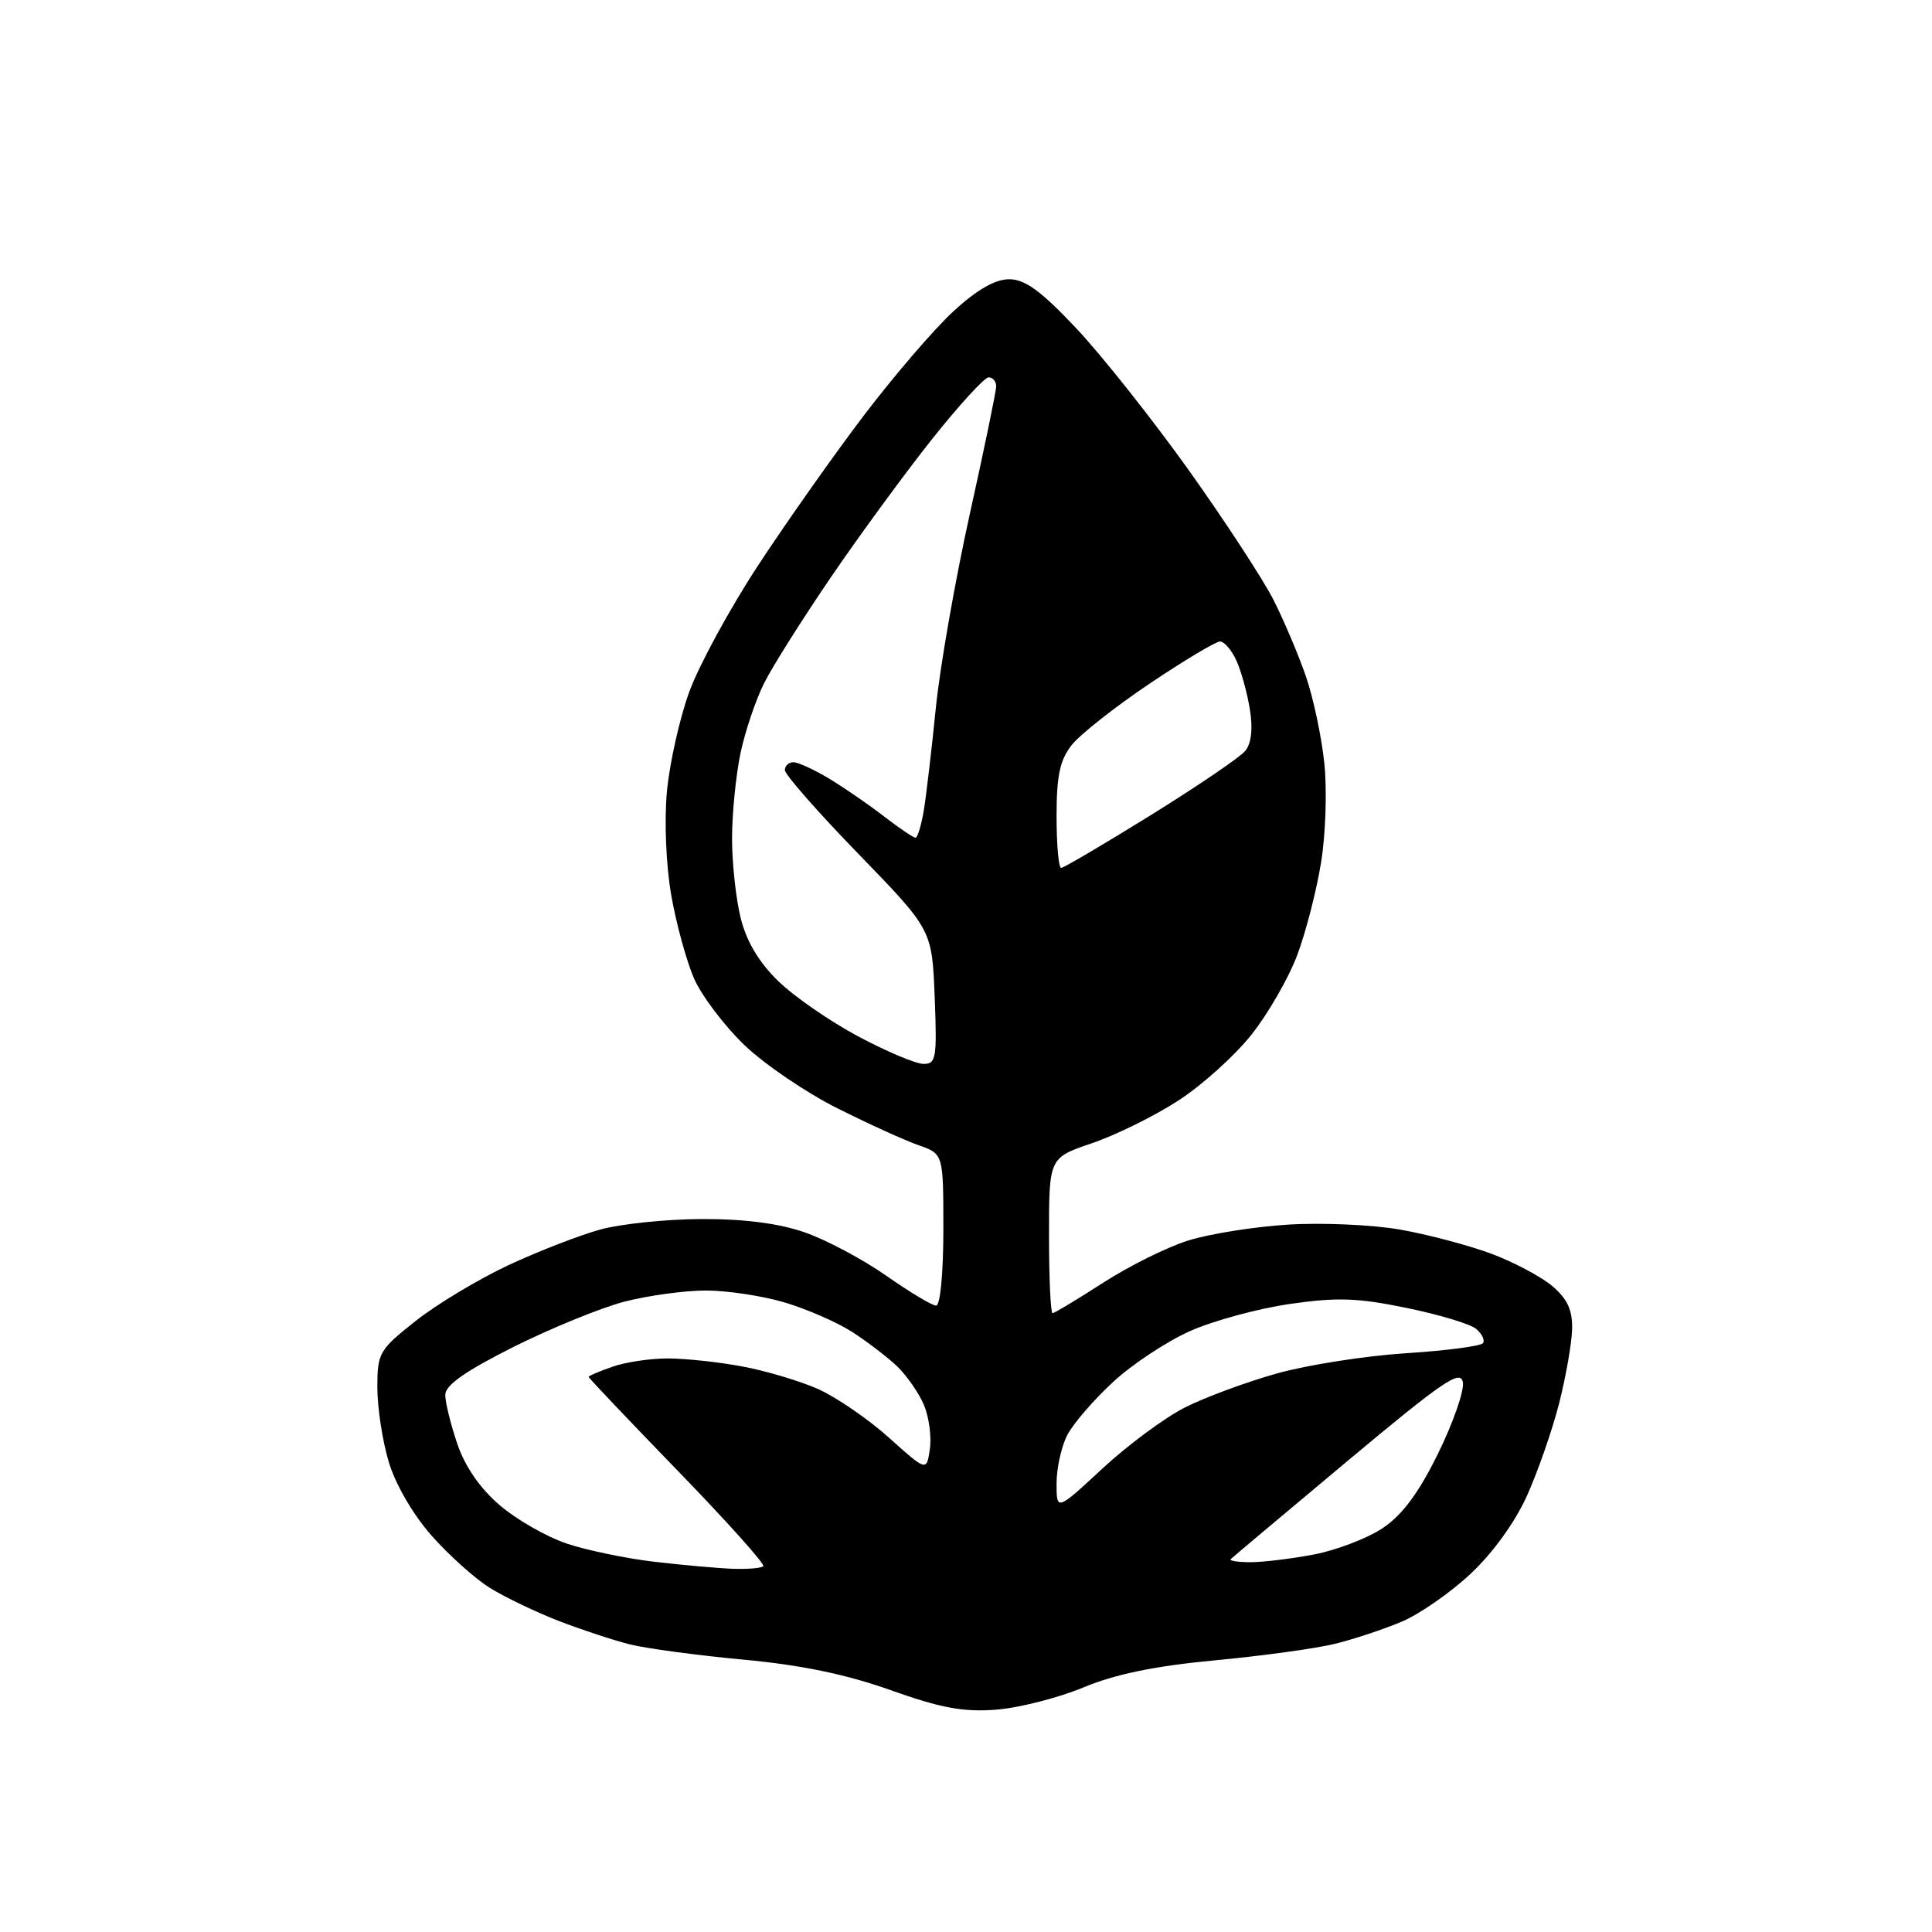 <?xml version="1.0" encoding="UTF-8" standalone="no"?>
<svg 
  version="1.1" 
  xmlns="http://www.w3.org/2000/svg" 
  xmlns:xlink="http://www.w3.org/1999/xlink" 
  xmlns:svg="http://www.w3.org/2000/svg"
  xmlns:rdf="http://www.w3.org/1999/02/22-rdf-syntax-ns#"
  xmlns:cc="http://creativecommons.org/ns#"
  xmlns:dc="http://purl.org/dc/elements/1.1/"
  viewBox="0 0 256 256"
  width="256"
  height="256"
>
<style>svg {background-color: white; }</style>"
<path stroke="none" fill="black" fill-rule="evenodd" d="M132.00,226.54C127.67,226.88 124.69,226.33 118.00,223.95C112.10,221.85 106.14,220.62 98.50,219.91C92.45,219.35 85.70,218.44 83.50,217.90C81.30,217.35 77.03,215.94 74.00,214.77C70.97,213.59 66.89,211.63 64.92,210.41C62.95,209.19 59.46,206.05 57.16,203.45C54.69,200.63 52.38,196.66 51.50,193.67C50.67,190.90 50.00,186.48 50.00,183.84C50.00,179.27 50.24,178.86 55.08,175.03C57.87,172.82 63.39,169.51 67.33,167.66C71.27,165.82 76.75,163.69 79.50,162.93C82.25,162.17 88.33,161.54 93.00,161.53C98.65,161.51 103.23,162.11 106.65,163.30C109.49,164.29 114.34,166.87 117.45,169.05C120.55,171.22 123.52,173.00 124.04,173.00C124.59,173.00 125.00,168.67 125.00,162.95C125.00,152.90 125.00,152.90 121.75,151.76C119.96,151.14 115.12,148.94 110.99,146.87C106.86,144.81 101.31,141.04 98.65,138.49C96.00,135.95 93.00,131.99 91.98,129.69C90.97,127.38 89.60,122.39 88.94,118.60C88.25,114.64 88.01,108.79 88.37,104.88C88.72,101.14 90.05,95.21 91.32,91.70C92.59,88.20 96.67,80.70 100.38,75.03C104.09,69.36 110.41,60.40 114.42,55.11C118.43,49.83 123.79,43.59 126.33,41.25C129.44,38.39 131.86,37.00 133.72,37.00C135.82,37.00 137.94,38.55 142.61,43.50C145.98,47.08 152.67,55.52 157.48,62.25C162.28,68.99 167.35,76.74 168.74,79.48C170.13,82.22 172.06,86.78 173.04,89.62C174.02,92.46 175.12,97.64 175.48,101.14C175.85,104.64 175.66,110.55 175.05,114.27C174.45,118.00 173.03,123.51 171.90,126.53C170.78,129.54 168.05,134.29 165.84,137.08C163.64,139.87 159.26,143.81 156.12,145.84C152.98,147.88 147.84,150.41 144.70,151.48C139.00,153.41 139.00,153.41 139.00,163.71C139.00,169.37 139.21,174.00 139.47,174.00C139.72,174.00 142.73,172.19 146.14,169.99C149.56,167.78 154.64,165.25 157.43,164.38C160.22,163.50 166.17,162.55 170.65,162.27C175.13,161.99 181.80,162.28 185.48,162.92C189.15,163.56 194.62,165.01 197.63,166.13C200.64,167.26 204.29,169.21 205.75,170.46C207.72,172.16 208.38,173.63 208.31,176.19C208.25,178.09 207.47,182.50 206.58,186.00C205.68,189.50 203.78,194.98 202.34,198.17C200.76,201.69 197.83,205.75 194.88,208.52C192.21,211.02 188.10,213.88 185.76,214.87C183.42,215.86 179.46,217.18 176.96,217.80C174.46,218.42 167.29,219.41 161.02,220.00C153.03,220.75 147.81,221.83 143.56,223.59C140.23,224.98 135.03,226.30 132.00,226.54zM97.08,207.87C99.05,207.94 100.88,207.79 101.14,207.53C101.40,207.27 96.30,201.58 89.80,194.88C83.31,188.18 78.00,182.59 78.00,182.45C78.00,182.31 79.42,181.70 81.15,181.10C82.88,180.49 86.17,180.00 88.47,180.00C90.76,180.00 95.18,180.47 98.29,181.05C101.41,181.62 105.94,182.97 108.37,184.04C110.79,185.12 115.03,188.02 117.78,190.49C122.78,194.98 122.78,194.98 123.21,192.02C123.45,190.39 123.10,187.76 122.43,186.17C121.76,184.58 120.15,182.27 118.86,181.03C117.56,179.80 114.88,177.75 112.90,176.48C110.93,175.21 106.91,173.46 103.97,172.58C101.04,171.71 96.34,171.00 93.53,171.00C90.72,171.00 85.86,171.67 82.72,172.48C79.59,173.30 72.97,176.01 68.01,178.49C61.64,181.69 59.00,183.55 59.00,184.83C59.00,185.83 59.72,188.75 60.60,191.33C61.63,194.36 63.61,197.22 66.24,199.47C68.46,201.37 72.47,203.66 75.15,204.55C77.83,205.44 83.05,206.52 86.76,206.95C90.47,207.38 95.11,207.80 97.08,207.87zM165.70,207.00C167.36,207.00 171.14,206.54 174.09,205.98C177.04,205.42 181.12,203.86 183.16,202.52C185.79,200.77 187.92,197.93 190.52,192.66C192.53,188.59 194.02,184.32 193.84,183.18C193.55,181.40 191.24,182.98 178.50,193.63C170.25,200.53 163.31,206.36 163.08,206.59C162.85,206.81 164.03,207.00 165.70,207.00zM146.09,194.58C149.43,191.48 154.34,187.85 157.00,186.50C159.65,185.16 165.13,183.13 169.16,182.00C173.20,180.86 180.90,179.66 186.29,179.31C191.67,178.97 196.28,178.36 196.52,177.96C196.77,177.56 196.35,176.71 195.58,176.07C194.81,175.43 190.66,174.18 186.34,173.30C179.89,171.97 177.15,171.88 170.92,172.78C166.75,173.38 160.82,174.99 157.74,176.35C154.66,177.71 150.05,180.75 147.50,183.11C144.94,185.47 142.21,188.63 141.42,190.15C140.64,191.66 140.00,194.55 140.00,196.56C140.00,200.22 140.00,200.22 146.09,194.58zM122.35,140.97C124.04,141.00 124.17,140.23 123.85,132.10C123.50,123.20 123.50,123.20 113.75,113.15C108.39,107.63 104.00,102.63 104.00,102.05C104.00,101.47 104.51,101.00 105.13,101.00C105.75,101.00 107.89,101.98 109.88,103.18C111.87,104.38 115.14,106.63 117.14,108.18C119.15,109.73 121.02,111.00 121.31,111.00C121.59,111.00 122.09,109.31 122.43,107.25C122.76,105.19 123.47,99.11 124.01,93.74C124.55,88.37 126.57,76.86 128.49,68.17C130.42,59.47 132.00,51.83 132.00,51.18C132.00,50.53 131.55,50.00 131.00,50.00C130.45,50.00 127.06,53.71 123.45,58.25C119.85,62.79 113.84,71.00 110.09,76.50C106.34,82.00 102.36,88.30 101.26,90.50C100.15,92.70 98.74,96.88 98.12,99.80C97.51,102.71 97.00,107.80 97.00,111.11C97.00,114.41 97.52,119.18 98.16,121.71C98.93,124.77 100.59,127.55 103.13,130.01C105.23,132.05 109.99,135.34 113.72,137.33C117.45,139.32 121.33,140.96 122.35,140.97zM140.61,115.00C140.94,115.00 146.28,111.86 152.47,108.02C158.66,104.18 164.30,100.35 164.99,99.51C165.81,98.52 166.03,96.60 165.62,94.03C165.27,91.85 164.47,88.93 163.83,87.53C163.20,86.14 162.22,85.00 161.66,85.00C161.10,85.00 156.89,87.52 152.32,90.59C147.74,93.67 143.10,97.33 142.00,98.73C140.44,100.71 140.00,102.78 140.00,108.13C140.00,111.91 140.27,115.00 140.61,115.00z" />

</svg>